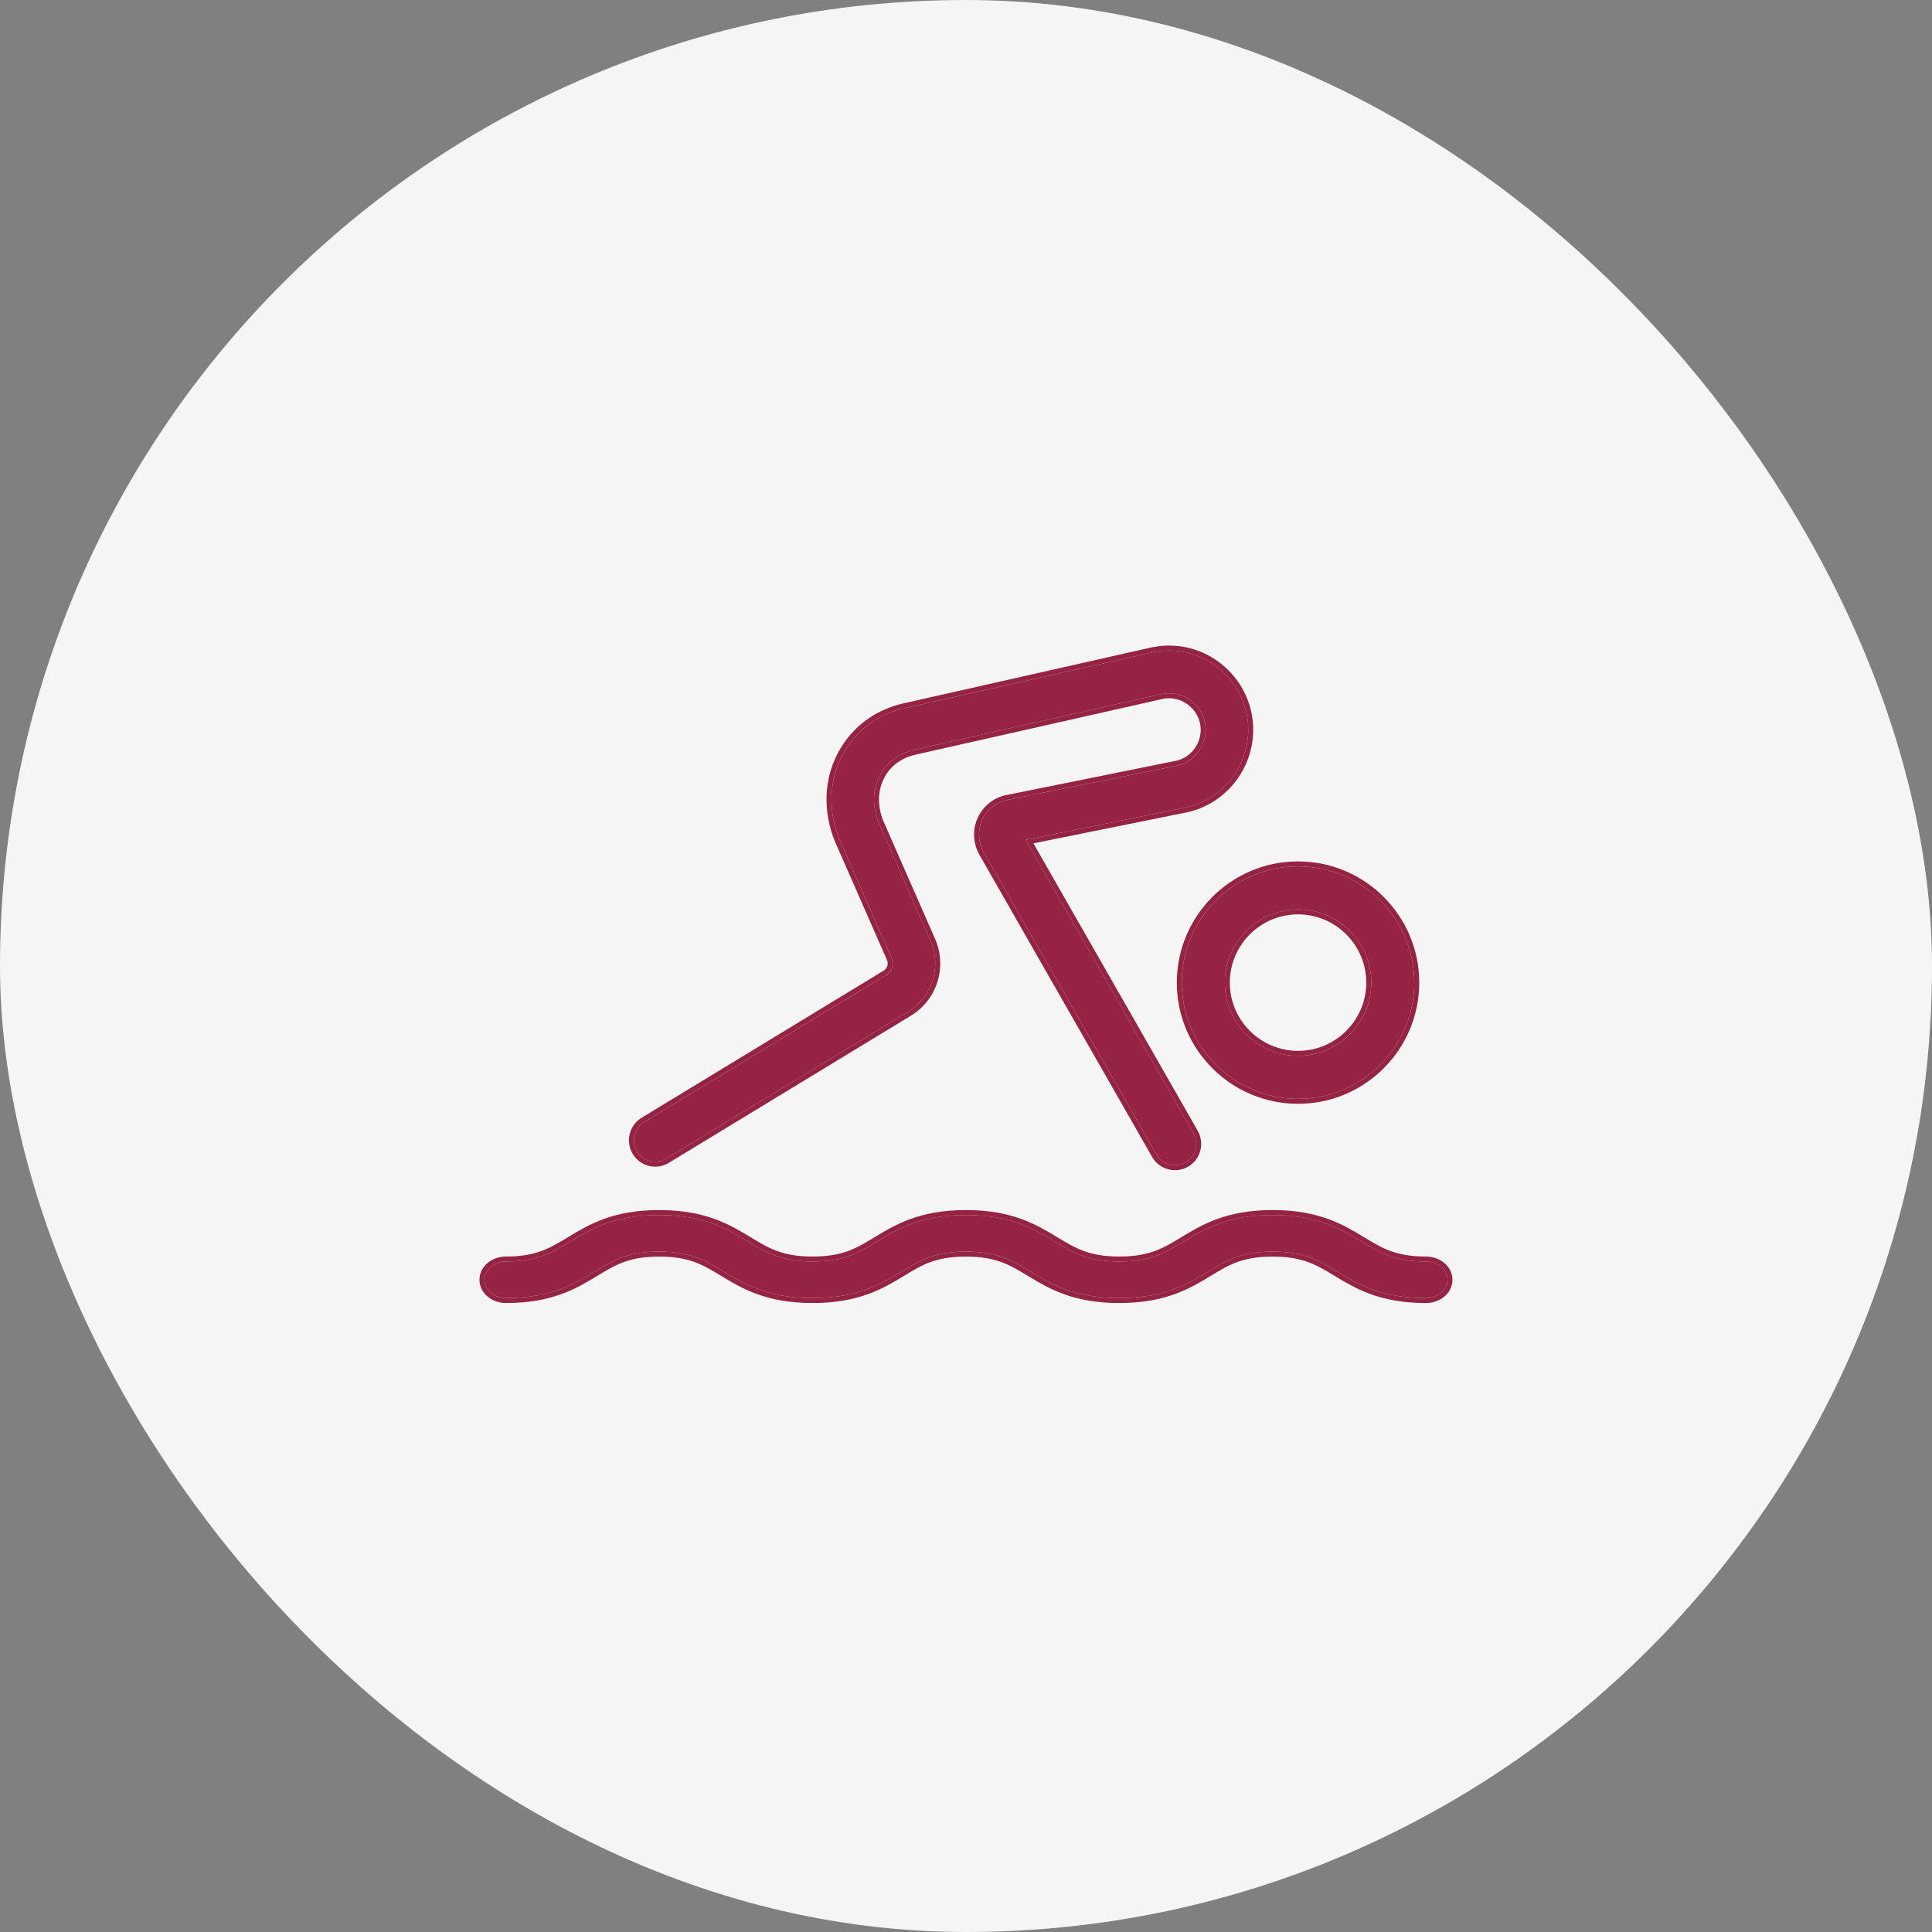 <svg width="80" height="80" viewBox="0 0 80 80" fill="none" xmlns="http://www.w3.org/2000/svg">
<rect x="0" y="0" width="80" height="80" fill="#808080" stroke="none"/>
<rect width="80" height="80" rx="40" fill="#F5F5F5"/>
<path d="M48.938 40.688C48.938 43.341 51.096 45.5 53.75 45.5C56.404 45.5 58.562 43.341 58.562 40.688C58.562 38.034 56.404 35.875 53.75 35.875C51.096 35.875 48.938 38.034 48.938 40.688ZM53.75 37.656C55.422 37.656 56.782 39.016 56.782 40.688C56.782 42.36 55.422 43.72 53.75 43.72C52.078 43.72 50.718 42.36 50.718 40.688C50.718 39.016 52.078 37.656 53.75 37.656Z" fill="#962344"/>
<path fill-rule="evenodd" clip-rule="evenodd" d="M53.749 45.706C50.982 45.706 48.73 43.455 48.73 40.688C48.73 37.92 50.982 35.669 53.749 35.669C56.517 35.669 58.768 37.92 58.768 40.688C58.768 43.455 56.517 45.706 53.749 45.706ZM56.575 40.688C56.575 39.13 55.307 37.862 53.749 37.862C52.191 37.862 50.923 39.13 50.923 40.688C50.923 42.246 52.191 43.514 53.749 43.514C55.307 43.514 56.575 42.246 56.575 40.688ZM53.749 45.5C51.096 45.5 48.937 43.341 48.937 40.688C48.937 38.034 51.096 35.875 53.749 35.875C56.403 35.875 58.562 38.034 58.562 40.688C58.562 43.341 56.403 45.5 53.749 45.5ZM56.782 40.688C56.782 39.016 55.421 37.656 53.749 37.656C52.077 37.656 50.717 39.016 50.717 40.688C50.717 42.36 52.077 43.72 53.749 43.72C55.421 43.72 56.782 42.36 56.782 40.688Z" fill="#962344"/>
<path d="M27.587 47.974L37.616 41.879C38.604 41.278 38.999 40.025 38.533 38.963L36.378 34.052C36.11 33.384 36.132 32.67 36.441 32.095C36.733 31.547 37.252 31.172 37.918 31.035L48.109 28.737C48.521 28.653 48.937 28.742 49.284 28.989C49.627 29.233 49.856 29.606 49.912 30.013C50.02 30.793 49.505 31.536 48.754 31.701L41.684 33.13C41.235 33.229 40.868 33.526 40.674 33.948C40.481 34.369 40.496 34.845 40.727 35.276C40.727 35.276 46.264 44.965 47.889 47.806C48.051 48.091 48.348 48.25 48.653 48.25C48.802 48.25 48.953 48.212 49.091 48.132C49.513 47.889 49.658 47.348 49.416 46.924C47.979 44.413 43.485 36.549 42.471 34.776L49.115 33.433C50.774 33.069 51.89 31.46 51.657 29.77C51.534 28.882 51.04 28.07 50.301 27.545C49.554 27.013 48.651 26.821 47.74 27.006L37.548 29.305C36.378 29.545 35.433 30.238 34.889 31.257C34.332 32.297 34.28 33.557 34.755 34.74L36.92 39.677C37.03 39.927 36.937 40.223 36.704 40.365L26.675 46.461C26.259 46.714 26.125 47.258 26.377 47.676C26.629 48.093 27.171 48.228 27.587 47.974Z" fill="#962344"/>
<path fill-rule="evenodd" clip-rule="evenodd" d="M37.615 41.879L27.586 47.975C27.17 48.228 26.628 48.094 26.377 47.676C26.125 47.258 26.258 46.714 26.674 46.461L36.703 40.365C36.936 40.223 37.029 39.928 36.919 39.677L34.754 34.74C34.279 33.557 34.331 32.297 34.888 31.258C35.432 30.239 36.377 29.546 37.547 29.305L47.739 27.006C48.65 26.821 49.553 27.014 50.3 27.545C51.039 28.07 51.533 28.882 51.656 29.771C51.889 31.46 50.773 33.069 49.114 33.433L42.47 34.776C42.503 34.832 42.539 34.895 42.578 34.964C42.78 35.317 43.07 35.824 43.419 36.435C45.129 39.427 48.26 44.905 49.415 46.924C49.657 47.348 49.512 47.889 49.09 48.132C48.952 48.212 48.801 48.25 48.652 48.25C48.348 48.25 48.051 48.091 47.888 47.806C46.263 44.965 40.726 35.276 40.726 35.276C40.495 34.846 40.481 34.37 40.673 33.948C40.867 33.527 41.234 33.229 41.683 33.13L48.753 31.701C49.504 31.536 50.019 30.793 49.911 30.014C49.855 29.607 49.626 29.233 49.283 28.989C48.936 28.742 48.52 28.653 48.108 28.737L37.917 31.035C37.252 31.172 36.733 31.547 36.44 32.095C36.132 32.671 36.109 33.384 36.377 34.052L38.532 38.963C38.998 40.025 38.604 41.278 37.615 41.879ZM36.567 33.973L38.721 38.88C38.721 38.88 38.721 38.88 38.721 38.88C39.228 40.036 38.799 41.401 37.722 42.055L27.694 48.151C27.694 48.151 27.694 48.151 27.694 48.151C27.179 48.465 26.51 48.297 26.2 47.782C25.89 47.267 26.054 46.597 26.567 46.285L36.596 40.189C36.741 40.101 36.799 39.916 36.731 39.76L34.562 34.817C34.066 33.582 34.118 32.258 34.706 31.16M36.567 33.973C36.321 33.355 36.346 32.707 36.622 32.193C36.883 31.703 37.348 31.363 37.959 31.238L48.151 28.939C48.506 28.867 48.863 28.944 49.163 29.157C49.462 29.369 49.659 29.693 49.707 30.042C49.8 30.716 49.353 31.357 48.711 31.499C48.71 31.499 48.709 31.499 48.709 31.5L41.642 32.928L41.639 32.928C41.126 33.042 40.706 33.383 40.486 33.862C40.265 34.344 40.284 34.888 40.544 35.374L40.547 35.379L40.726 35.276C40.547 35.379 40.547 35.379 40.547 35.379L43.518 40.578C45.106 43.356 46.896 46.488 47.709 47.908C47.91 48.26 48.276 48.456 48.652 48.456C48.836 48.456 49.023 48.409 49.193 48.311C49.714 48.01 49.892 47.344 49.594 46.822C48.439 44.803 45.306 39.321 43.596 36.33C43.267 35.754 42.99 35.27 42.791 34.921L49.155 33.636L49.159 33.635C50.923 33.247 52.108 31.537 51.86 29.742C51.73 28.797 51.204 27.935 50.42 27.377C49.626 26.812 48.665 26.608 47.698 26.804L37.504 29.104C36.277 29.356 35.28 30.086 34.706 31.16" fill="#962344"/>
<path d="M59.051 52.236C57.746 52.236 57.147 51.873 56.388 51.414C55.536 50.898 54.57 50.312 52.699 50.312C50.829 50.312 49.864 50.898 49.011 51.414C48.253 51.873 47.654 52.236 46.348 52.236C45.043 52.236 44.444 51.873 43.685 51.414C42.833 50.898 41.867 50.312 39.997 50.312C38.128 50.312 37.162 50.898 36.31 51.414C35.552 51.873 34.953 52.236 33.649 52.236C32.344 52.236 31.744 51.873 30.986 51.414C30.134 50.898 29.168 50.312 27.298 50.312C25.428 50.312 24.463 50.898 23.611 51.414C22.853 51.873 22.253 52.236 20.949 52.236C20.459 52.236 20.062 52.575 20.062 52.993C20.062 53.411 20.459 53.75 20.949 53.75C22.819 53.75 23.784 53.165 24.636 52.648C25.394 52.189 25.993 51.826 27.298 51.826C28.603 51.826 29.202 52.189 29.961 52.648C30.813 53.165 31.779 53.75 33.649 53.75C35.519 53.75 36.483 53.165 37.336 52.648C38.093 52.189 38.693 51.826 39.997 51.826C41.303 51.826 41.902 52.189 42.66 52.648C43.513 53.165 44.478 53.75 46.348 53.75C48.219 53.75 49.184 53.165 50.036 52.648C50.795 52.189 51.394 51.826 52.699 51.826C54.005 51.826 54.604 52.189 55.363 52.648C56.215 53.165 57.181 53.75 59.051 53.75C59.541 53.75 59.938 53.411 59.938 52.993C59.938 52.575 59.541 52.236 59.051 52.236Z" fill="#962344"/>
<path fill-rule="evenodd" clip-rule="evenodd" d="M56.494 51.238C56.876 51.469 57.199 51.664 57.584 51.804C57.967 51.943 58.419 52.03 59.051 52.03C59.622 52.03 60.143 52.432 60.143 52.993C60.143 53.554 59.622 53.956 59.051 53.956C57.124 53.956 56.119 53.348 55.255 52.825C54.874 52.594 54.551 52.399 54.165 52.259C53.783 52.12 53.331 52.033 52.699 52.033C52.066 52.033 51.614 52.12 51.232 52.259C50.847 52.399 50.524 52.594 50.143 52.825C49.279 53.349 48.274 53.956 46.347 53.956C44.421 53.956 43.416 53.348 42.553 52.825C42.171 52.594 41.848 52.399 41.462 52.259C41.08 52.12 40.629 52.033 39.997 52.033C39.365 52.033 38.913 52.12 38.531 52.259C38.145 52.399 37.823 52.594 37.442 52.825C36.578 53.349 35.574 53.956 33.648 53.956C31.722 53.956 30.717 53.348 29.853 52.825C29.472 52.594 29.149 52.399 28.763 52.259C28.381 52.12 27.929 52.033 27.297 52.033C26.665 52.033 26.214 52.12 25.832 52.259C25.446 52.399 25.124 52.594 24.742 52.825C23.879 53.349 22.874 53.956 20.948 53.956C20.377 53.956 19.855 53.554 19.855 52.993C19.855 52.432 20.377 52.03 20.948 52.03C21.58 52.03 22.032 51.943 22.414 51.804C22.799 51.664 23.122 51.469 23.503 51.238C24.367 50.714 25.371 50.106 27.297 50.106C29.223 50.106 30.228 50.715 31.092 51.238C31.474 51.469 31.796 51.664 32.182 51.804C32.564 51.943 33.016 52.03 33.648 52.03C34.28 52.03 34.731 51.943 35.113 51.804C35.499 51.664 35.821 51.469 36.203 51.238C37.066 50.714 38.071 50.106 39.997 50.106C41.922 50.106 42.928 50.715 43.791 51.238C44.173 51.469 44.496 51.664 44.881 51.804C45.264 51.943 45.715 52.03 46.347 52.03C46.98 52.03 47.432 51.943 47.814 51.804C48.2 51.664 48.522 51.469 48.904 51.238C49.767 50.714 50.772 50.106 52.699 50.106C54.625 50.106 55.63 50.715 56.494 51.238ZM49.011 51.414L49.009 51.415C48.251 51.874 47.653 52.236 46.347 52.236C45.042 52.236 44.443 51.874 43.685 51.414L43.683 51.413C42.831 50.898 41.865 50.313 39.997 50.313C38.127 50.313 37.161 50.898 36.309 51.414C35.551 51.874 34.952 52.236 33.648 52.236C32.343 52.236 31.744 51.874 30.986 51.414L30.984 51.413C30.132 50.898 29.166 50.313 27.297 50.313C25.428 50.313 24.462 50.898 23.61 51.414C22.852 51.874 22.253 52.236 20.948 52.236C20.459 52.236 20.062 52.576 20.062 52.993C20.062 53.411 20.459 53.75 20.948 53.75C22.818 53.75 23.783 53.165 24.635 52.649C25.393 52.189 25.992 51.826 27.297 51.826C28.602 51.826 29.201 52.189 29.96 52.648L29.961 52.649C30.813 53.165 31.779 53.75 33.648 53.75C35.518 53.75 36.483 53.165 37.335 52.649C38.093 52.189 38.692 51.826 39.997 51.826C41.302 51.826 41.901 52.189 42.659 52.648L42.661 52.649C43.513 53.165 44.479 53.75 46.347 53.75C48.218 53.75 49.183 53.165 50.036 52.649L50.037 52.648C50.795 52.189 51.394 51.826 52.699 51.826C54.004 51.826 54.604 52.189 55.362 52.649L55.364 52.649C56.216 53.165 57.181 53.75 59.051 53.75C59.54 53.75 59.937 53.411 59.937 52.993C59.937 52.576 59.54 52.236 59.051 52.236C57.745 52.236 57.146 51.874 56.387 51.414L56.386 51.413C55.534 50.898 54.568 50.313 52.699 50.313C50.828 50.313 49.863 50.898 49.011 51.414Z" fill="#962344"/>
</svg>
